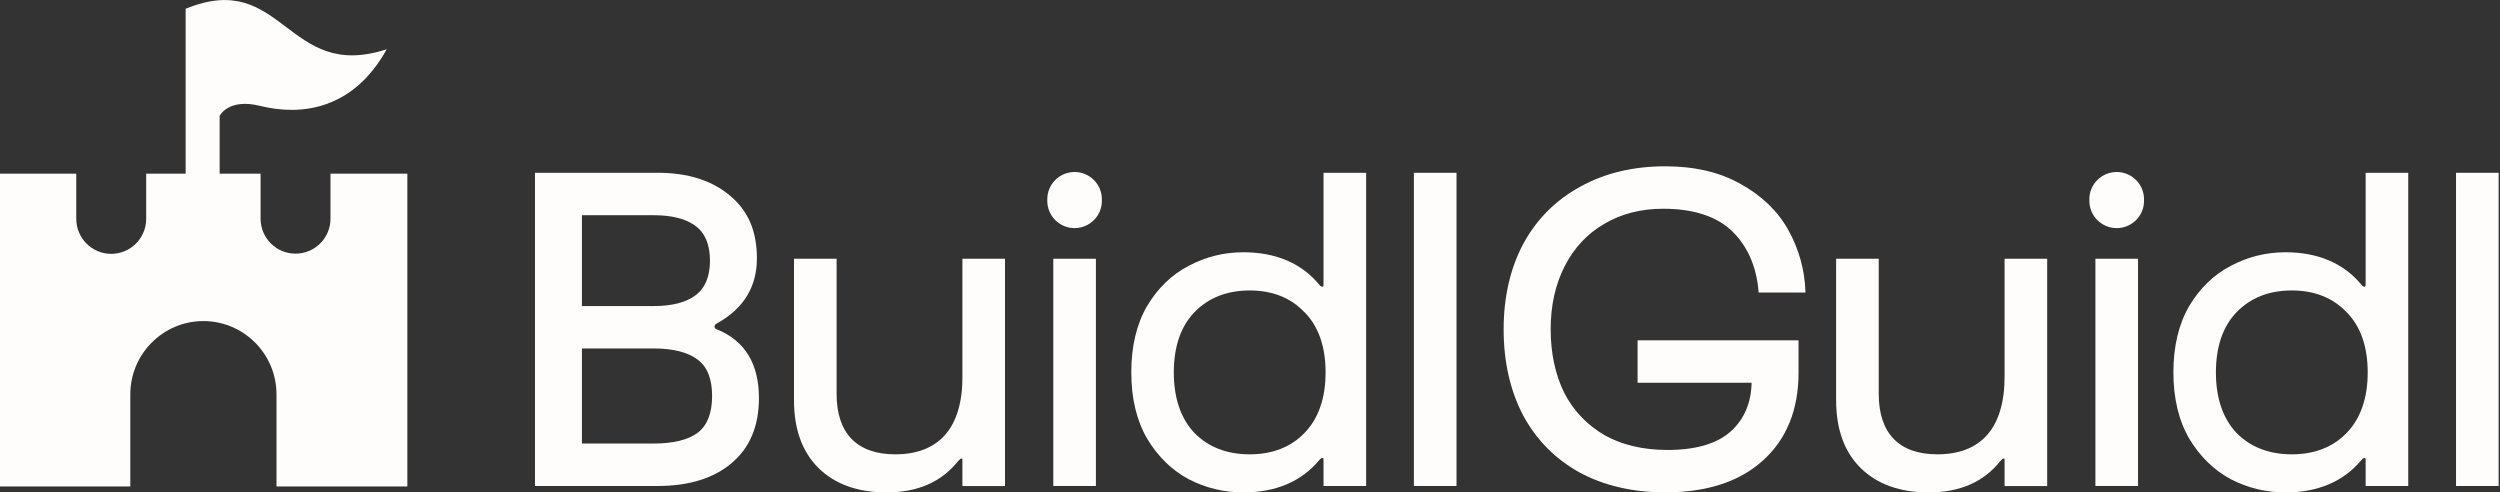 <svg width="396" height="78" viewBox="0 0 396 78" fill="none" xmlns="http://www.w3.org/2000/svg">
<rect x="0" y="0" width="396" height="78" fill="#333333" stroke="none"/>
<path d="M113.536 52.171C113.226 52.054 113.183 51.899 113.183 51.767C113.183 51.554 113.235 51.495 113.271 51.451C113.307 51.399 113.41 51.29 113.721 51.135C117.813 48.823 119.894 45.388 119.894 40.94C119.894 36.492 118.455 33.344 115.616 30.98C112.792 28.588 108.956 27.369 104.206 27.369H84.742V76.979H104.191C109.118 76.979 113.055 75.76 115.873 73.368C118.758 70.96 120.217 67.496 120.217 63.063C120.217 57.603 117.967 53.933 113.528 52.164L113.536 52.171ZM110.173 46.77C108.684 47.907 106.441 48.48 103.513 48.48H92.177V34.088H103.513C106.441 34.088 108.684 34.66 110.18 35.799C111.691 36.915 112.459 38.756 112.459 41.282C112.459 43.807 111.693 45.648 110.18 46.764L110.173 46.77ZM92.177 55.195H103.513C106.626 55.195 108.978 55.79 110.519 56.971C112.032 58.087 112.798 60.025 112.798 62.726C112.798 65.428 112.032 67.394 110.519 68.546C108.985 69.684 106.626 70.257 103.513 70.257H92.177V55.189V55.195Z" fill="#FFFCFC"/>
<path d="M152.454 59.665C152.454 63.746 151.51 66.865 149.658 68.934C147.859 70.945 145.211 71.965 141.804 71.965C138.803 71.965 136.48 71.15 134.9 69.536C133.32 67.921 132.518 65.514 132.518 62.388V40.986H125.769V63.409C125.769 68.01 127.089 71.629 129.685 74.169C132.282 76.709 135.896 78 140.432 78C145.336 78 149.141 76.333 151.723 73.082L152.062 72.745C152.136 72.672 152.211 72.628 152.262 72.628C152.416 72.628 152.445 72.657 152.445 72.812V76.988H159.194V40.987H152.445V59.666H152.454V59.665Z" fill="#FFFCFC"/>
<path d="M173.591 40.986H166.842V76.979H173.591V40.986Z" fill="#FFFCFC"/>
<path d="M170.213 27.245C167.831 27.245 165.891 29.176 165.891 31.553V31.825C165.891 34.196 167.831 36.133 170.213 36.133C172.596 36.133 174.536 34.203 174.536 31.825V31.553C174.536 29.184 172.596 27.245 170.213 27.245Z" fill="#FFFCFC"/>
<path d="M209.634 45.162C209.634 45.411 209.56 45.411 209.449 45.411C209.383 45.411 209.192 45.411 208.925 45.036C206.101 41.667 202.059 39.958 196.934 39.958C193.887 39.958 190.989 40.676 188.312 42.1C185.628 43.48 183.402 45.623 181.697 48.479C180.037 51.327 179.197 54.857 179.197 58.975C179.197 63.093 180.037 66.624 181.704 69.478C183.408 72.326 185.635 74.492 188.32 75.923C190.997 77.303 193.895 78 196.941 78C202.073 78 206.108 76.289 208.948 72.906C209.199 72.555 209.397 72.555 209.464 72.555C209.567 72.555 209.647 72.555 209.647 72.804V76.98H216.396V27.37H209.647V45.162H209.634ZM206.64 49.455C208.852 51.7 209.973 54.909 209.973 58.982C209.973 63.056 208.852 66.293 206.633 68.582C204.465 70.828 201.544 71.966 197.952 71.966C194.361 71.966 191.411 70.829 189.206 68.59C187.038 66.301 185.931 63.063 185.931 58.99C185.931 54.917 187.03 51.702 189.199 49.456C191.411 47.167 194.353 46.007 197.945 46.007C201.536 46.007 204.457 47.167 206.626 49.456H206.64V49.455Z" fill="#FFFCFC"/>
<path d="M230.712 27.37H223.963V76.98H230.712V27.37Z" fill="#FFFCFC"/>
<path d="M254.091 35.473C256.768 33.873 259.918 33.065 263.451 33.065C268.23 33.065 271.888 34.255 274.329 36.588C276.771 38.929 278.194 42.121 278.548 46.071L278.571 46.335H285.989L285.974 46.027C285.835 42.636 284.927 39.413 283.268 36.435C281.608 33.448 279.078 31.004 275.768 29.176C272.5 27.297 268.467 26.342 263.783 26.342C258.694 26.342 254.159 27.429 250.302 29.58C246.436 31.686 243.406 34.725 241.289 38.615C239.223 42.498 238.176 47.055 238.176 52.163C238.176 57.271 239.201 61.83 241.222 65.712C243.294 69.601 246.304 72.669 250.168 74.82C254.025 76.919 258.605 77.991 263.79 77.991C270.36 77.991 275.56 76.295 279.247 72.941C282.987 69.586 284.889 64.904 284.889 59.039V53.908H259.394V60.625H277.456C277.389 63.795 276.297 66.372 274.204 68.288C272.035 70.269 268.651 71.274 264.145 71.274C260.295 71.274 256.931 70.489 254.166 68.933C251.4 67.333 249.254 65.08 247.787 62.246C246.356 59.347 245.626 55.957 245.626 52.162C245.626 48.367 246.371 45.05 247.852 42.151C249.328 39.267 251.43 37.013 254.107 35.464L254.091 35.473Z" fill="#FFFCFC"/>
<path d="M317.526 59.665C317.526 63.746 316.581 66.865 314.731 68.934C312.931 70.945 310.284 71.965 306.875 71.965C303.866 71.965 301.551 71.15 299.973 69.536C298.394 67.921 297.59 65.514 297.59 62.388V40.986H290.842V63.409C290.842 68.01 292.162 71.629 294.766 74.169C297.363 76.709 300.976 78 305.511 78C310.417 78 314.228 76.333 316.802 73.082L317.143 72.745C317.216 72.672 317.29 72.628 317.341 72.628C317.496 72.628 317.526 72.657 317.526 72.812V76.988H324.274V40.987H317.526V59.665Z" fill="#FFFCFC"/>
<path d="M338.663 40.986H331.914V76.979H338.663V40.986Z" fill="#FFFCFC"/>
<path d="M335.285 27.245C332.903 27.245 330.955 29.176 330.955 31.553V31.825C330.955 34.196 332.895 36.133 335.285 36.133C337.674 36.133 339.614 34.203 339.614 31.825V31.553C339.613 29.184 337.674 27.245 335.285 27.245Z" fill="#FFFCFC"/>
<path d="M374.704 45.162C374.704 45.411 374.63 45.411 374.519 45.411C374.453 45.411 374.262 45.411 373.995 45.036C371.171 41.667 367.13 39.958 362.004 39.958C358.958 39.958 356.06 40.676 353.383 42.1C350.698 43.48 348.472 45.623 346.767 48.479C345.109 51.327 344.267 54.857 344.267 58.975C344.267 63.093 345.109 66.624 346.775 69.478C348.478 72.326 350.706 74.492 353.39 75.923C356.067 77.303 358.965 78 362.012 78C367.145 78 371.179 76.289 374.018 72.906C374.269 72.555 374.468 72.555 374.534 72.555C374.637 72.555 374.719 72.555 374.719 72.804V76.98H381.467V27.37H374.719V45.162H374.704ZM371.711 49.455C373.923 51.7 375.044 54.909 375.044 58.982C375.044 63.056 373.923 66.293 371.703 68.582C369.535 70.828 366.614 71.966 363.023 71.966C359.431 71.966 356.481 70.829 354.276 68.59C352.108 66.301 351.001 63.063 351.001 58.99C351.001 54.917 352.101 51.702 354.269 49.456C356.481 47.167 359.425 46.007 363.015 46.007C366.607 46.007 369.528 47.167 371.696 49.456H371.711V49.455Z" fill="#FFFCFC"/>
<path d="M395.784 27.37H389.035V76.98H395.784V27.37Z" fill="#FFFCFC"/>
<path d="M64.525 27.508V77.059H43.797V62.467C43.797 56.056 38.602 50.858 32.219 50.858C25.837 50.858 20.642 56.056 20.642 62.467V77.059H0V27.508H12.081V34.668C12.081 37.732 14.567 40.21 17.618 40.21C20.668 40.21 23.155 37.732 23.155 34.668V27.508H41.276V34.638C41.276 37.702 43.762 40.179 46.813 40.179C49.863 40.179 52.35 37.702 52.35 34.638V27.508H64.525Z" fill="#FFFCFC"/>
<path d="M29.404 1.39V32.137H34.791V18.352C34.791 18.352 36.167 15.521 41.185 16.769C47.825 18.422 56.006 17.302 61.258 7.797C45.343 13.039 44.917 -4.974 29.404 1.39Z" fill="#FFFCFC"/>
</svg>
